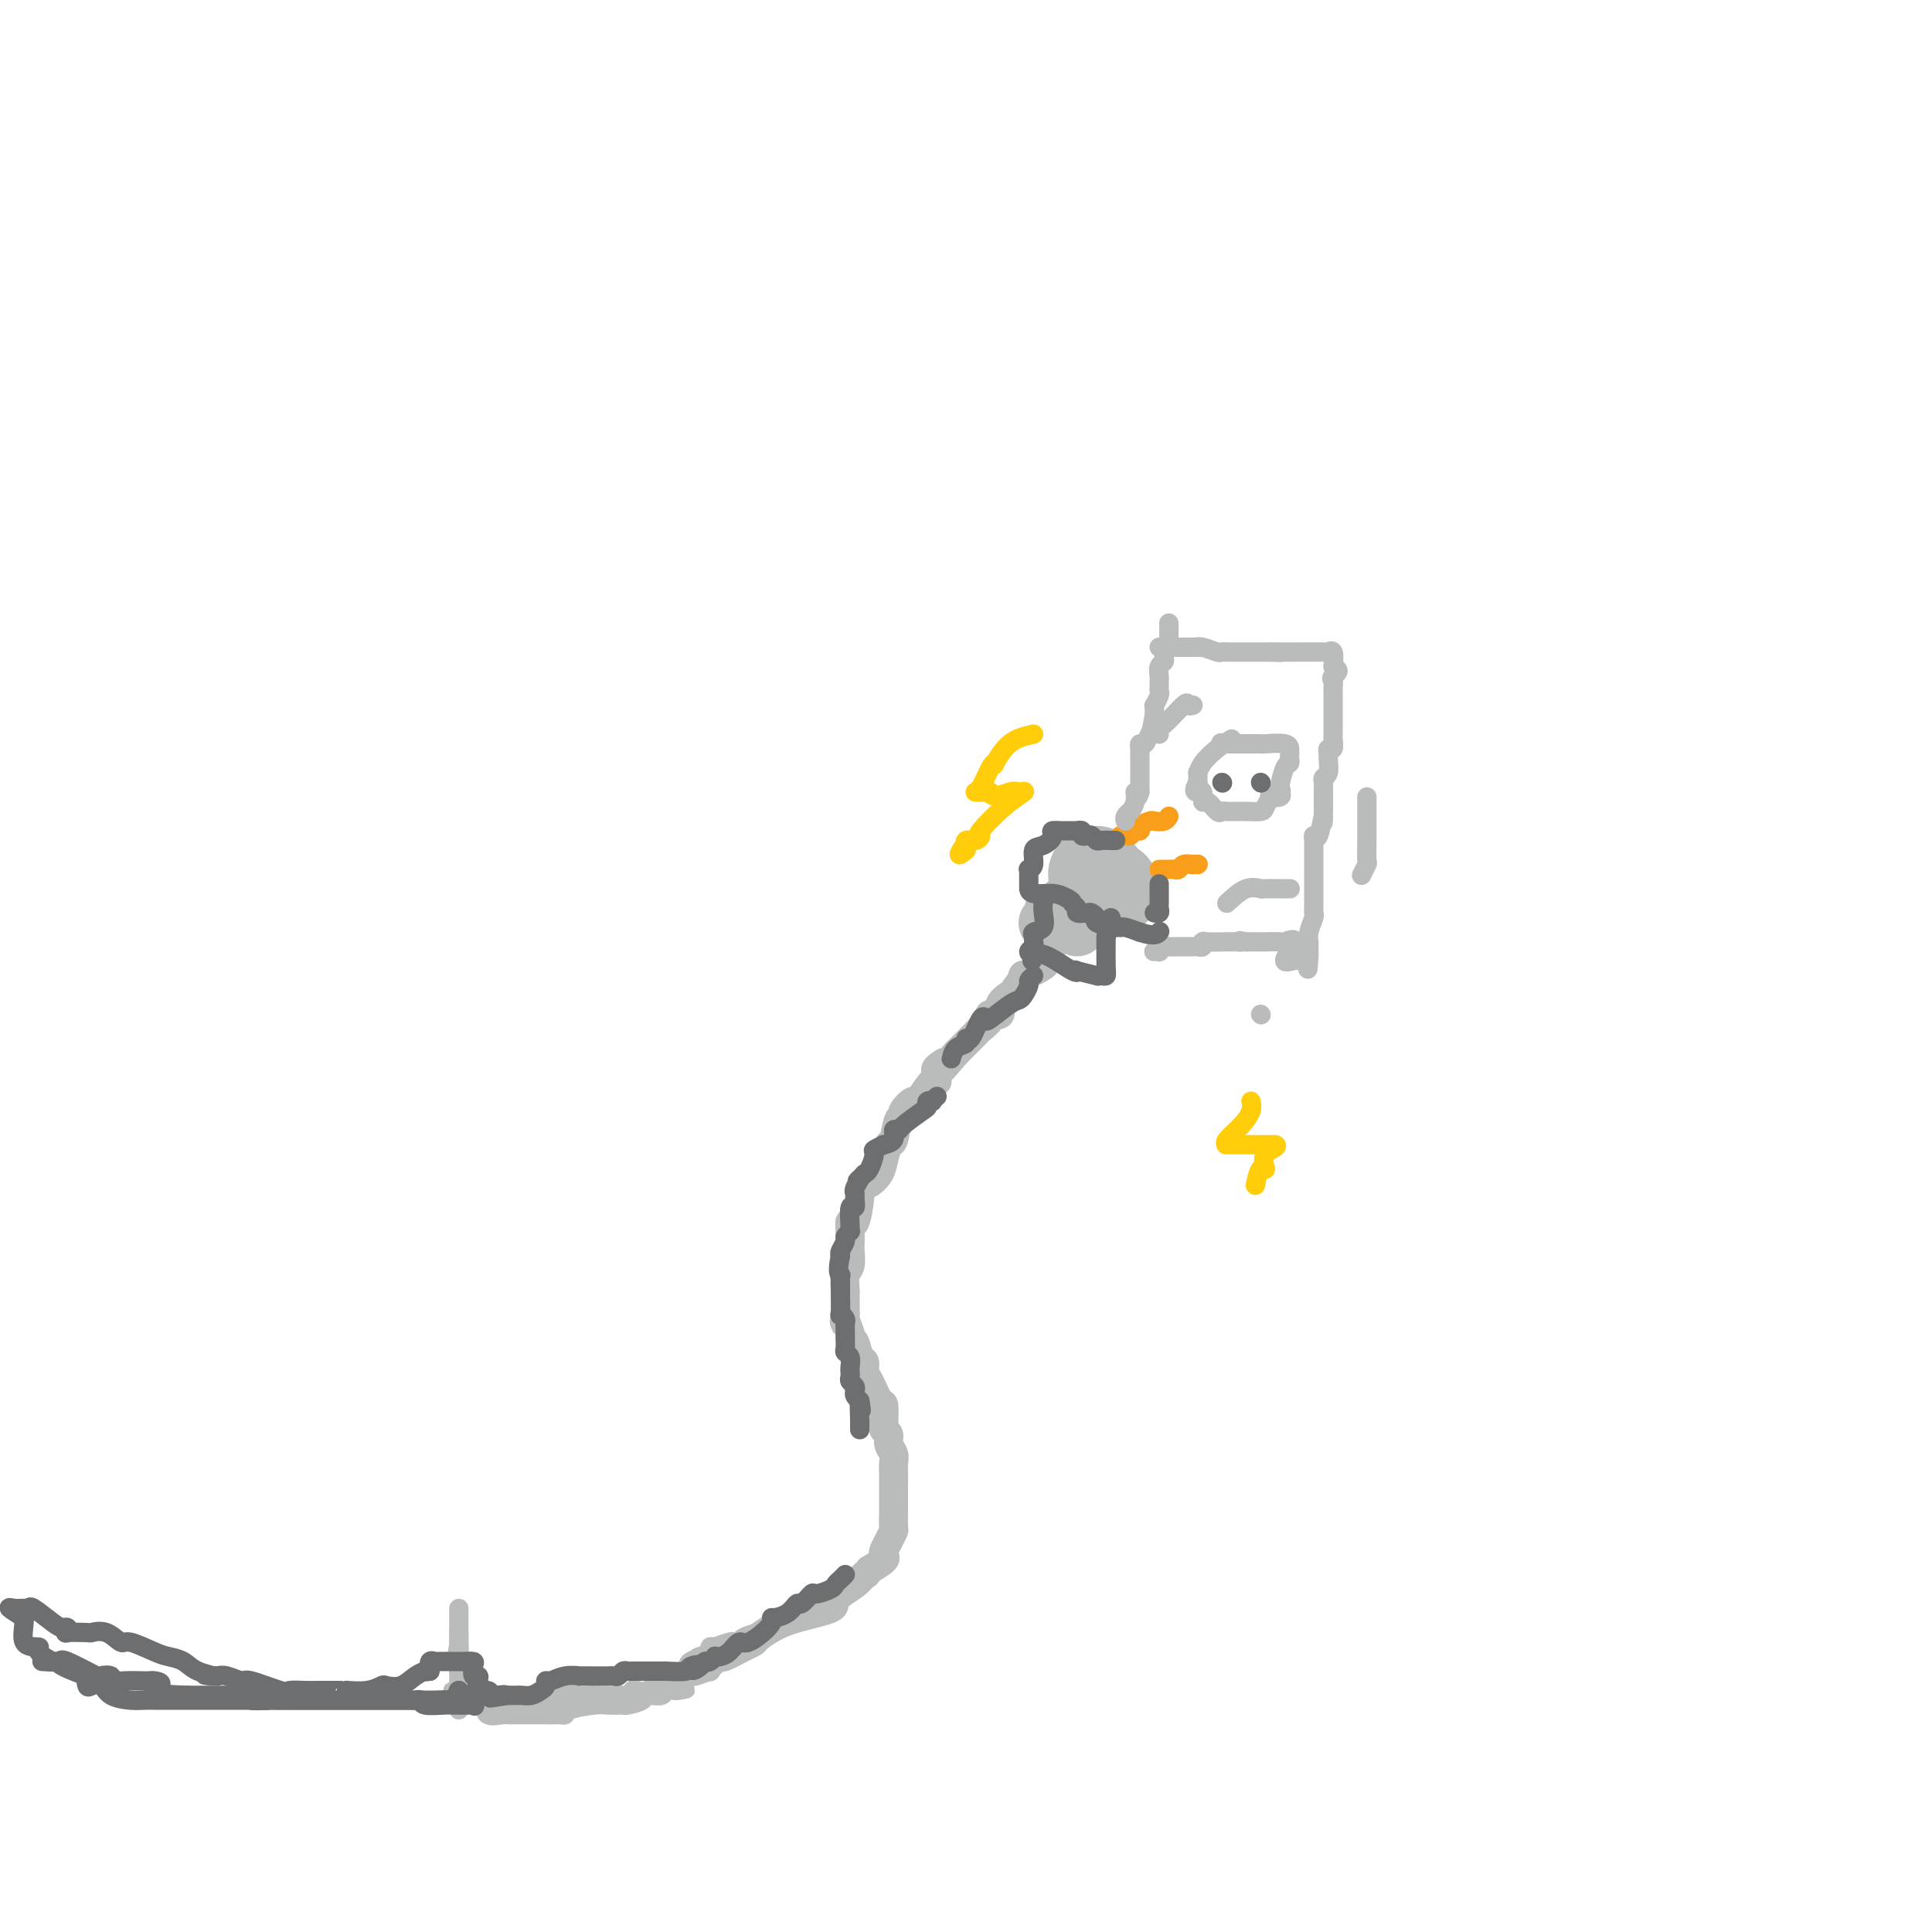 <svg viewBox='0 0 400 400' version='1.1' xmlns='http://www.w3.org/2000/svg' xmlns:xlink='http://www.w3.org/1999/xlink'><g fill='none' stroke='#BABBBB' stroke-width='6' stroke-linecap='round' stroke-linejoin='round'><path d='M225,187c-0.333,0.650 -0.665,1.299 -1,2c-0.335,0.701 -0.672,1.453 -1,2c-0.328,0.547 -0.647,0.887 -1,1c-0.353,0.113 -0.739,-0.002 -1,0c-0.261,0.002 -0.395,0.121 -1,1c-0.605,0.879 -1.680,2.517 -2,3c-0.320,0.483 0.116,-0.189 0,0c-0.116,0.189 -0.784,1.238 -1,2c-0.216,0.762 0.021,1.236 -1,2c-1.021,0.764 -3.301,1.818 -4,2c-0.699,0.182 0.183,-0.508 0,0c-0.183,0.508 -1.430,2.212 -2,3c-0.570,0.788 -0.463,0.658 -1,1c-0.537,0.342 -1.720,1.156 -2,2c-0.280,0.844 0.342,1.718 0,2c-0.342,0.282 -1.648,-0.028 -2,0c-0.352,0.028 0.251,0.394 0,1c-0.251,0.606 -1.356,1.451 -2,2c-0.644,0.549 -0.827,0.802 -1,1c-0.173,0.198 -0.335,0.342 -1,1c-0.665,0.658 -1.832,1.829 -3,3'/><path d='M198,218c-4.509,5.200 -2.280,2.698 -2,2c0.280,-0.698 -1.389,0.406 -2,1c-0.611,0.594 -0.165,0.677 0,1c0.165,0.323 0.047,0.887 0,1c-0.047,0.113 -0.025,-0.224 0,0c0.025,0.224 0.051,1.009 0,1c-0.051,-0.009 -0.181,-0.811 -1,0c-0.819,0.811 -2.328,3.236 -3,4c-0.672,0.764 -0.509,-0.135 -1,0c-0.491,0.135 -1.637,1.302 -2,2c-0.363,0.698 0.057,0.928 0,1c-0.057,0.072 -0.592,-0.014 -1,1c-0.408,1.014 -0.691,3.127 -1,4c-0.309,0.873 -0.646,0.506 -1,1c-0.354,0.494 -0.726,1.848 -1,3c-0.274,1.152 -0.451,2.101 -1,3c-0.549,0.899 -1.470,1.749 -2,2c-0.530,0.251 -0.667,-0.095 -1,0c-0.333,0.095 -0.860,0.633 -1,1c-0.140,0.367 0.106,0.565 0,2c-0.106,1.435 -0.565,4.109 -1,5c-0.435,0.891 -0.848,0.000 -1,0c-0.152,-0.000 -0.045,0.891 0,2c0.045,1.109 0.026,2.438 0,3c-0.026,0.562 -0.060,0.359 0,1c0.060,0.641 0.212,2.125 0,3c-0.212,0.875 -0.789,1.141 -1,2c-0.211,0.859 -0.057,2.313 0,3c0.057,0.687 0.015,0.608 0,1c-0.015,0.392 -0.004,1.255 0,2c0.004,0.745 0.002,1.373 0,2'/><path d='M175,272c-0.447,3.697 -0.064,0.939 0,0c0.064,-0.939 -0.190,-0.059 0,1c0.190,1.059 0.825,2.296 1,3c0.175,0.704 -0.111,0.875 0,1c0.111,0.125 0.620,0.205 1,1c0.380,0.795 0.630,2.305 1,3c0.370,0.695 0.859,0.576 1,1c0.141,0.424 -0.068,1.392 0,2c0.068,0.608 0.411,0.856 1,2c0.589,1.144 1.425,3.185 2,4c0.575,0.815 0.890,0.402 1,1c0.110,0.598 0.014,2.205 0,3c-0.014,0.795 0.052,0.779 0,1c-0.052,0.221 -0.224,0.678 0,1c0.224,0.322 0.845,0.509 1,1c0.155,0.491 -0.155,1.287 0,2c0.155,0.713 0.773,1.345 1,2c0.227,0.655 0.061,1.334 0,2c-0.061,0.666 -0.016,1.318 0,2c0.016,0.682 0.004,1.395 0,2c-0.004,0.605 -0.001,1.101 0,1c0.001,-0.101 0.001,-0.799 0,0c-0.001,0.799 -0.003,3.096 0,4c0.003,0.904 0.011,0.417 0,1c-0.011,0.583 -0.042,2.236 0,3c0.042,0.764 0.157,0.638 0,1c-0.157,0.362 -0.586,1.213 -1,2c-0.414,0.787 -0.812,1.510 -1,2c-0.188,0.490 -0.166,0.747 0,1c0.166,0.253 0.476,0.501 0,1c-0.476,0.499 -1.738,1.250 -3,2'/><path d='M180,325c-0.946,1.539 -0.812,0.888 -1,1c-0.188,0.112 -0.700,0.988 -2,2c-1.300,1.012 -3.388,2.159 -4,3c-0.612,0.841 0.254,1.378 -1,2c-1.254,0.622 -4.627,1.331 -7,2c-2.373,0.669 -3.747,1.297 -5,2c-1.253,0.703 -2.387,1.480 -3,2c-0.613,0.520 -0.707,0.784 -1,1c-0.293,0.216 -0.785,0.384 -2,1c-1.215,0.616 -3.151,1.681 -4,2c-0.849,0.319 -0.609,-0.107 -1,0c-0.391,0.107 -1.411,0.747 -2,1c-0.589,0.253 -0.745,0.119 -1,0c-0.255,-0.119 -0.607,-0.224 -1,0c-0.393,0.224 -0.827,0.778 -1,1c-0.173,0.222 -0.087,0.111 0,0'/></g>
<g fill='none' stroke='#BABBBB' stroke-width='20' stroke-linecap='round' stroke-linejoin='round'><path d='M227,181c0.000,0.000 0.100,0.100 0.1,0.1'/><path d='M230,184c0.000,0.000 0.100,0.100 0.1,0.1'/></g>
<g fill='none' stroke='#BABBBB' stroke-width='12' stroke-linecap='round' stroke-linejoin='round'><path d='M223,192c0.000,-0.311 0.000,-0.622 0,-1c0.000,-0.378 0.000,-0.822 0,-1c-0.000,-0.178 0.000,-0.089 0,0'/><path d='M223,190c0.044,-0.978 0.156,-2.422 0,-3c-0.156,-0.578 -0.578,-0.289 -1,0'/><path d='M222,187c-0.388,-0.508 -0.860,-0.277 -1,0c-0.140,0.277 0.050,0.600 0,1c-0.050,0.400 -0.339,0.878 -1,1c-0.661,0.122 -1.693,-0.112 -2,0c-0.307,0.112 0.110,0.569 0,1c-0.110,0.431 -0.746,0.838 -1,1c-0.254,0.162 -0.127,0.081 0,0'/></g>
<g fill='none' stroke='#F99E1B' stroke-width='4' stroke-linecap='round' stroke-linejoin='round'><path d='M232,173c0.000,0.000 0.100,0.100 0.1,0.1'/><path d='M232.1,173.1c0.171,-0.023 0.550,-0.131 0.9,-0.1c0.350,0.031 0.671,0.201 1,0c0.329,-0.201 0.665,-0.772 1,-1c0.335,-0.228 0.667,-0.114 1,0'/><path d='M236,172c0.491,-0.337 -0.233,-0.630 0,-1c0.233,-0.370 1.421,-0.817 2,-1c0.579,-0.183 0.547,-0.100 1,0c0.453,0.100 1.391,0.219 2,0c0.609,-0.219 0.888,-0.777 1,-1c0.112,-0.223 0.056,-0.112 0,0'/><path d='M240,180c0.758,0.008 1.515,0.016 2,0c0.485,-0.016 0.697,-0.056 1,0c0.303,0.056 0.697,0.207 1,0c0.303,-0.207 0.515,-0.774 1,-1c0.485,-0.226 1.242,-0.113 2,0'/><path d='M247,179c1.311,-0.156 1.089,-0.044 1,0c-0.089,0.044 -0.044,0.022 0,0'/></g>
<g fill='none' stroke='#BABBBB' stroke-width='4' stroke-linecap='round' stroke-linejoin='round'><path d='M160,337c-0.451,-0.112 -0.902,-0.223 -1,0c-0.098,0.223 0.157,0.781 0,1c-0.157,0.219 -0.725,0.097 -1,0c-0.275,-0.097 -0.256,-0.171 -1,0c-0.744,0.171 -2.249,0.585 -3,1c-0.751,0.415 -0.746,0.829 -1,1c-0.254,0.171 -0.766,0.098 -1,0c-0.234,-0.098 -0.188,-0.220 -1,0c-0.812,0.220 -2.481,0.784 -3,1c-0.519,0.216 0.113,0.085 0,0c-0.113,-0.085 -0.972,-0.125 -1,0c-0.028,0.125 0.776,0.415 0,1c-0.776,0.585 -3.133,1.463 -4,2c-0.867,0.537 -0.243,0.731 0,1c0.243,0.269 0.104,0.611 -1,1c-1.104,0.389 -3.173,0.825 -4,1c-0.827,0.175 -0.414,0.087 0,0'/><path d='M138,347c-3.476,1.652 -1.165,0.781 -1,1c0.165,0.219 -1.815,1.526 -3,2c-1.185,0.474 -1.573,0.113 -2,0c-0.427,-0.113 -0.892,0.022 -1,0c-0.108,-0.022 0.140,-0.202 0,0c-0.140,0.202 -0.668,0.786 -1,1c-0.332,0.214 -0.466,0.057 -1,0c-0.534,-0.057 -1.466,-0.015 -2,0c-0.534,0.015 -0.669,0.004 -1,0c-0.331,-0.004 -0.858,-0.001 -1,0c-0.142,0.001 0.102,0.000 0,0c-0.102,-0.000 -0.551,-0.000 -1,0'/><path d='M124,351c-2.327,0.619 -1.145,0.166 -1,0c0.145,-0.166 -0.747,-0.046 -1,0c-0.253,0.046 0.133,0.016 0,0c-0.133,-0.016 -0.783,-0.018 -1,0c-0.217,0.018 0.001,0.057 -1,0c-1.001,-0.057 -3.222,-0.212 -4,0c-0.778,0.212 -0.115,0.789 0,1c0.115,0.211 -0.319,0.057 -1,0c-0.681,-0.057 -1.610,-0.015 -3,0c-1.390,0.015 -3.241,0.005 -4,0c-0.759,-0.005 -0.427,-0.005 -1,0c-0.573,0.005 -2.053,0.015 -3,0c-0.947,-0.015 -1.363,-0.056 -2,0c-0.637,0.056 -1.497,0.208 -2,0c-0.503,-0.208 -0.650,-0.777 -1,-1c-0.350,-0.223 -0.902,-0.098 -1,0c-0.098,0.098 0.258,0.171 0,0c-0.258,-0.171 -1.129,-0.585 -2,-1'/><path d='M96,350c-4.333,-0.108 -1.165,0.122 0,0c1.165,-0.122 0.326,-0.597 0,-1c-0.326,-0.403 -0.140,-0.734 0,-1c0.140,-0.266 0.234,-0.466 0,-1c-0.234,-0.534 -0.795,-1.403 -1,-2c-0.205,-0.597 -0.055,-0.923 0,-2c0.055,-1.077 0.015,-2.905 0,-4c-0.015,-1.095 -0.004,-1.456 0,-1c0.004,0.456 0.002,1.728 0,3'/><path d='M95,341c-0.275,-0.367 -0.462,3.214 0,5c0.462,1.786 1.572,1.775 2,2c0.428,0.225 0.175,0.685 0,1c-0.175,0.315 -0.270,0.484 0,1c0.270,0.516 0.906,1.378 1,2c0.094,0.622 -0.354,1.004 0,1c0.354,-0.004 1.510,-0.393 2,0c0.490,0.393 0.314,1.569 1,2c0.686,0.431 2.233,0.115 3,0c0.767,-0.115 0.754,-0.031 1,0c0.246,0.031 0.749,0.008 1,0c0.251,-0.008 0.248,-0.002 1,0c0.752,0.002 2.257,0.001 3,0c0.743,-0.001 0.724,-0.000 1,0c0.276,0.000 0.847,0.000 1,0c0.153,-0.000 -0.113,-0.000 0,0c0.113,0.000 0.604,0.000 1,0c0.396,-0.000 0.698,-0.000 1,0'/><path d='M114,355c2.481,0.003 2.184,0.011 2,0c-0.184,-0.011 -0.254,-0.041 0,0c0.254,0.041 0.831,0.155 1,0c0.169,-0.155 -0.070,-0.578 1,-1c1.070,-0.422 3.450,-0.845 5,-1c1.550,-0.155 2.269,-0.044 3,0c0.731,0.044 1.473,0.022 2,0c0.527,-0.022 0.838,-0.044 1,0c0.162,0.044 0.175,0.155 1,0c0.825,-0.155 2.463,-0.576 3,-1c0.537,-0.424 -0.026,-0.849 0,-1c0.026,-0.151 0.639,-0.027 1,0c0.361,0.027 0.468,-0.044 1,0c0.532,0.044 1.489,0.204 2,0c0.511,-0.204 0.574,-0.773 1,-1c0.426,-0.227 1.213,-0.114 2,0'/><path d='M140,350c3.974,-0.724 0.908,-0.035 0,0c-0.908,0.035 0.343,-0.583 1,-1c0.657,-0.417 0.720,-0.631 1,-1c0.280,-0.369 0.776,-0.891 1,-1c0.224,-0.109 0.176,0.194 1,0c0.824,-0.194 2.520,-0.887 3,-1c0.480,-0.113 -0.255,0.354 0,0c0.255,-0.354 1.502,-1.530 2,-2c0.498,-0.470 0.249,-0.235 0,0'/><path d='M95,333c0.000,1.717 0.000,3.435 0,4c0.000,0.565 0.000,-0.021 0,0c0.000,0.021 0.000,0.650 0,1c0.000,0.350 0.000,0.423 0,1c0.000,0.577 0.000,1.660 0,2c0.000,0.340 0.000,-0.062 0,0c0.000,0.062 0.000,0.589 0,1c0.000,0.411 0.000,0.705 0,1'/><path d='M95,343c0.000,1.941 0.000,1.792 0,2c0.000,0.208 0.000,0.773 0,1c0.000,0.227 0.000,0.117 0,0c0.000,-0.117 0.000,-0.241 0,1c0.000,1.241 0.000,3.848 0,5c0.000,1.152 0.000,0.849 0,1c0.000,0.151 0.000,0.758 0,1c0.000,0.242 0.000,0.121 0,0'/><path d='M242,129c0.008,1.176 0.016,2.353 0,3c-0.016,0.647 -0.057,0.765 0,1c0.057,0.235 0.212,0.588 0,1c-0.212,0.412 -0.793,0.883 -1,1c-0.207,0.117 -0.041,-0.120 0,0c0.041,0.120 -0.041,0.595 0,1c0.041,0.405 0.207,0.738 0,1c-0.207,0.262 -0.788,0.452 -1,1c-0.212,0.548 -0.056,1.455 0,2c0.056,0.545 0.011,0.728 0,1c-0.011,0.272 0.011,0.632 0,1c-0.011,0.368 -0.056,0.742 0,1c0.056,0.258 0.211,0.398 0,1c-0.211,0.602 -0.789,1.667 -1,2c-0.211,0.333 -0.057,-0.064 0,0c0.057,0.064 0.016,0.590 0,1c-0.016,0.410 -0.008,0.705 0,1'/><path d='M239,148c-0.646,3.719 -0.762,3.518 -1,4c-0.238,0.482 -0.600,1.647 -1,2c-0.400,0.353 -0.839,-0.105 -1,0c-0.161,0.105 -0.043,0.773 0,1c0.043,0.227 0.012,0.011 0,0c-0.012,-0.011 -0.003,0.182 0,1c0.003,0.818 0.001,2.261 0,3c-0.001,0.739 -0.000,0.775 0,1c0.000,0.225 0.000,0.638 0,1c-0.000,0.362 -0.000,0.675 0,1c0.000,0.325 0.000,0.664 0,1c-0.000,0.336 -0.000,0.668 0,1'/><path d='M236,164c-0.708,2.387 -0.978,0.355 -1,0c-0.022,-0.355 0.204,0.966 0,2c-0.204,1.034 -0.839,1.780 -1,2c-0.161,0.220 0.153,-0.085 0,0c-0.153,0.085 -0.772,0.561 -1,1c-0.228,0.439 -0.065,0.840 0,1c0.065,0.160 0.033,0.080 0,0'/><path d='M240,134c1.236,0.002 2.471,0.004 4,0c1.529,-0.004 3.351,-0.015 4,0c0.649,0.015 0.126,0.057 0,0c-0.126,-0.057 0.145,-0.211 1,0c0.855,0.211 2.293,0.789 3,1c0.707,0.211 0.682,0.057 1,0c0.318,-0.057 0.980,-0.015 1,0c0.020,0.015 -0.601,0.004 0,0c0.601,-0.004 2.423,-0.001 3,0c0.577,0.001 -0.093,0.000 0,0c0.093,-0.000 0.948,-0.000 1,0c0.052,0.000 -0.699,0.000 0,0c0.699,-0.000 2.850,-0.000 5,0'/><path d='M263,135c3.753,0.155 1.637,0.041 1,0c-0.637,-0.041 0.207,-0.010 1,0c0.793,0.010 1.537,0.001 2,0c0.463,-0.001 0.646,0.008 2,0c1.354,-0.008 3.878,-0.033 5,0c1.122,0.033 0.840,0.124 1,0c0.160,-0.124 0.760,-0.464 1,0c0.240,0.464 0.120,1.732 0,3'/><path d='M276,138c2.011,0.872 0.539,1.552 0,2c-0.539,0.448 -0.144,0.664 0,1c0.144,0.336 0.039,0.791 0,1c-0.039,0.209 -0.010,0.173 0,1c0.010,0.827 0.003,2.517 0,3c-0.003,0.483 -0.001,-0.239 0,0c0.001,0.239 0.000,1.440 0,2c-0.000,0.560 -0.000,0.477 0,1c0.000,0.523 0.001,1.650 0,2c-0.001,0.350 -0.004,-0.079 0,0c0.004,0.079 0.015,0.666 0,1c-0.015,0.334 -0.057,0.416 0,1c0.057,0.584 0.212,1.670 0,2c-0.212,0.330 -0.793,-0.094 -1,0c-0.207,0.094 -0.041,0.708 0,1c0.041,0.292 -0.041,0.263 0,1c0.041,0.737 0.207,2.240 0,3c-0.207,0.760 -0.788,0.776 -1,1c-0.212,0.224 -0.057,0.655 0,1c0.057,0.345 0.015,0.603 0,1c-0.015,0.397 -0.004,0.932 0,1c0.004,0.068 0.001,-0.332 0,0c-0.001,0.332 -0.000,1.397 0,2c0.000,0.603 0.000,0.744 0,1c-0.000,0.256 -0.000,0.628 0,1'/><path d='M274,168c-0.265,4.621 0.073,1.174 0,1c-0.073,-0.174 -0.555,2.927 -1,4c-0.445,1.073 -0.851,0.119 -1,0c-0.149,-0.119 -0.040,0.598 0,1c0.040,0.402 0.011,0.488 0,1c-0.011,0.512 -0.003,1.450 0,2c0.003,0.550 0.001,0.710 0,1c-0.001,0.290 -0.000,0.708 0,1c0.000,0.292 0.000,0.458 0,1c-0.000,0.542 -0.000,1.458 0,2c0.000,0.542 0.000,0.708 0,1c-0.000,0.292 -0.000,0.709 0,1c0.000,0.291 0.001,0.458 0,1c-0.001,0.542 -0.004,1.461 0,2c0.004,0.539 0.015,0.698 0,1c-0.015,0.302 -0.057,0.745 0,1c0.057,0.255 0.211,0.320 0,1c-0.211,0.680 -0.789,1.975 -1,3c-0.211,1.025 -0.057,1.780 0,2c0.057,0.220 0.015,-0.096 0,0c-0.015,0.096 -0.004,0.603 0,1c0.004,0.397 0.001,0.685 0,1c-0.001,0.315 -0.001,0.658 0,1'/><path d='M271,198c-0.407,4.802 0.076,1.809 -1,1c-1.076,-0.809 -3.710,0.568 -4,0c-0.290,-0.568 1.765,-3.080 2,-4c0.235,-0.920 -1.351,-0.246 -2,0c-0.649,0.246 -0.362,0.066 -1,0c-0.638,-0.066 -2.202,-0.018 -3,0c-0.798,0.018 -0.830,0.005 -1,0c-0.170,-0.005 -0.477,-0.001 -1,0c-0.523,0.001 -1.261,0.001 -2,0'/><path d='M258,195c-2.193,-0.464 -1.176,-0.125 -1,0c0.176,0.125 -0.488,0.037 -1,0c-0.512,-0.037 -0.873,-0.024 -2,0c-1.127,0.024 -3.021,0.059 -4,0c-0.979,-0.059 -1.042,-0.212 -1,0c0.042,0.212 0.190,0.789 0,1c-0.190,0.211 -0.719,0.055 -1,0c-0.281,-0.055 -0.314,-0.011 -1,0c-0.686,0.011 -2.025,-0.011 -3,0c-0.975,0.011 -1.585,0.056 -2,0c-0.415,-0.056 -0.633,-0.211 -1,0c-0.367,0.211 -0.883,0.789 -1,1c-0.117,0.211 0.164,0.057 0,0c-0.164,-0.057 -0.775,-0.015 -1,0c-0.225,0.015 -0.064,0.004 0,0c0.064,-0.004 0.032,-0.002 0,0'/><path d='M255,153c-0.959,0.571 -1.917,1.141 -3,2c-1.083,0.859 -2.290,2.006 -3,3c-0.710,0.994 -0.922,1.833 -1,2c-0.078,0.167 -0.021,-0.340 0,0c0.021,0.340 0.006,1.526 0,2c-0.006,0.474 -0.003,0.237 0,0'/><path d='M248,162c-1.146,1.880 -0.511,2.081 0,2c0.511,-0.081 0.896,-0.442 1,0c0.104,0.442 -0.074,1.688 0,2c0.074,0.312 0.401,-0.309 1,0c0.599,0.309 1.470,1.547 2,2c0.530,0.453 0.720,0.121 1,0c0.280,-0.121 0.650,-0.033 1,0c0.350,0.033 0.679,0.009 1,0c0.321,-0.009 0.635,-0.004 1,0c0.365,0.004 0.782,0.008 1,0c0.218,-0.008 0.239,-0.027 1,0c0.761,0.027 2.264,0.099 3,0c0.736,-0.099 0.706,-0.369 1,-1c0.294,-0.631 0.914,-1.623 1,-2c0.086,-0.377 -0.361,-0.140 0,0c0.361,0.140 1.532,0.183 2,0c0.468,-0.183 0.234,-0.591 0,-1'/><path d='M265,164c0.574,-0.615 0.010,-0.153 0,-1c-0.010,-0.847 0.533,-3.001 1,-4c0.467,-0.999 0.857,-0.841 1,-1c0.143,-0.159 0.038,-0.635 0,-1c-0.038,-0.365 -0.011,-0.620 0,-1c0.011,-0.380 0.004,-0.887 0,-1c-0.004,-0.113 -0.004,0.166 0,0c0.004,-0.166 0.013,-0.776 -1,-1c-1.013,-0.224 -3.049,-0.060 -4,0c-0.951,0.060 -0.817,0.016 -1,0c-0.183,-0.016 -0.683,-0.004 -1,0c-0.317,0.004 -0.449,0.001 -1,0c-0.551,-0.001 -1.519,-0.000 -2,0c-0.481,0.000 -0.476,0.000 -1,0c-0.524,-0.000 -1.578,-0.000 -2,0c-0.422,0.000 -0.211,0.000 0,0'/><path d='M254,154c-2.167,-0.333 -1.083,-0.167 0,0'/><path d='M253,162c0.000,0.000 0.100,0.100 0.1,0.1'/><path d='M261,162c0.000,0.000 0.100,0.100 0.1,0.1'/></g>
<g fill='none' stroke='#6D6E70' stroke-width='4' stroke-linecap='round' stroke-linejoin='round'><path d='M231,174c-0.220,0.008 -0.440,0.016 -1,0c-0.560,-0.016 -1.461,-0.056 -2,0c-0.539,0.056 -0.718,0.207 -1,0c-0.282,-0.207 -0.668,-0.774 -1,-1c-0.332,-0.226 -0.610,-0.113 -1,0c-0.390,0.113 -0.892,0.226 -1,0c-0.108,-0.226 0.179,-0.793 0,-1c-0.179,-0.207 -0.824,-0.056 -1,0c-0.176,0.056 0.118,0.015 0,0c-0.118,-0.015 -0.647,-0.004 -1,0c-0.353,0.004 -0.529,0.001 -1,0c-0.471,-0.001 -1.235,-0.001 -2,0'/><path d='M219,172c-1.995,-0.200 -0.983,0.300 -1,1c-0.017,0.700 -1.062,1.598 -2,2c-0.938,0.402 -1.768,0.307 -2,1c-0.232,0.693 0.134,2.175 0,3c-0.134,0.825 -0.768,0.994 -1,1c-0.232,0.006 -0.062,-0.152 0,0c0.062,0.152 0.017,0.614 0,1c-0.017,0.386 -0.004,0.696 0,1c0.004,0.304 -0.000,0.603 0,1c0.000,0.397 0.006,0.894 0,1c-0.006,0.106 -0.022,-0.178 0,0c0.022,0.178 0.083,0.817 1,1c0.917,0.183 2.691,-0.091 4,0c1.309,0.091 2.155,0.545 3,1'/><path d='M221,186c1.395,0.801 0.884,0.802 1,1c0.116,0.198 0.859,0.592 1,1c0.141,0.408 -0.319,0.830 0,1c0.319,0.170 1.417,0.088 2,0c0.583,-0.088 0.653,-0.181 1,0c0.347,0.181 0.973,0.637 1,1c0.027,0.363 -0.543,0.633 0,1c0.543,0.367 2.200,0.830 3,1c0.800,0.170 0.745,0.048 1,0c0.255,-0.048 0.821,-0.023 1,0c0.179,0.023 -0.029,0.045 0,0c0.029,-0.045 0.294,-0.156 1,0c0.706,0.156 1.853,0.578 3,1'/><path d='M236,193c3.226,1.083 3.792,0.292 4,0c0.208,-0.292 0.060,-0.083 0,0c-0.060,0.083 -0.030,0.042 0,0'/><path d='M240,183c-0.002,1.177 -0.004,2.354 0,3c0.004,0.646 0.015,0.762 0,1c-0.015,0.238 -0.056,0.600 0,1c0.056,0.400 0.207,0.838 0,1c-0.207,0.162 -0.774,0.046 -1,0c-0.226,-0.046 -0.113,-0.023 0,0'/><path d='M216,187c-0.061,0.529 -0.122,1.059 0,2c0.122,0.941 0.426,2.294 0,3c-0.426,0.706 -1.583,0.767 -2,1c-0.417,0.233 -0.095,0.640 0,1c0.095,0.360 -0.036,0.674 0,1c0.036,0.326 0.241,0.665 0,1c-0.241,0.335 -0.926,0.667 -1,1c-0.074,0.333 0.463,0.666 1,1'/><path d='M214,198c-0.416,1.750 -0.455,0.626 0,0c0.455,-0.626 1.405,-0.752 3,0c1.595,0.752 3.834,2.384 5,3c1.166,0.616 1.257,0.217 1,0c-0.257,-0.217 -0.864,-0.254 0,0c0.864,0.254 3.198,0.797 4,1c0.802,0.203 0.071,0.065 0,0c-0.071,-0.065 0.517,-0.059 1,0c0.483,0.059 0.861,0.170 1,0c0.139,-0.170 0.040,-0.620 0,-2c-0.040,-1.380 -0.020,-3.690 0,-6'/><path d='M229,194c0.249,-1.646 -0.129,-1.761 0,-2c0.129,-0.239 0.766,-0.603 1,-1c0.234,-0.397 0.067,-0.828 0,-1c-0.067,-0.172 -0.033,-0.086 0,0'/><path d='M253,162c0.000,0.000 0.100,0.100 0.1,0.1'/><path d='M261,162c0.000,0.000 0.100,0.100 0.1,0.1'/><path d='M214,202c-0.447,0.362 -0.894,0.725 -1,1c-0.106,0.275 0.129,0.463 0,1c-0.129,0.537 -0.623,1.423 -1,2c-0.377,0.577 -0.639,0.844 -1,1c-0.361,0.156 -0.821,0.201 -2,1c-1.179,0.799 -3.077,2.353 -4,3c-0.923,0.647 -0.873,0.387 -1,0c-0.127,-0.387 -0.433,-0.901 -1,0c-0.567,0.901 -1.395,3.215 -2,4c-0.605,0.785 -0.985,0.039 -1,0c-0.015,-0.039 0.336,0.629 0,1c-0.336,0.371 -1.360,0.446 -2,1c-0.640,0.554 -0.897,1.587 -1,2c-0.103,0.413 -0.051,0.207 0,0'/><path d='M194,227c-0.453,0.415 -0.906,0.830 -1,1c-0.094,0.170 0.171,0.094 0,0c-0.171,-0.094 -0.777,-0.207 -1,0c-0.223,0.207 -0.064,0.733 0,1c0.064,0.267 0.033,0.274 -1,1c-1.033,0.726 -3.070,2.170 -4,3c-0.930,0.830 -0.755,1.044 -1,1c-0.245,-0.044 -0.911,-0.348 -1,0c-0.089,0.348 0.397,1.348 0,2c-0.397,0.652 -1.679,0.956 -2,1c-0.321,0.044 0.317,-0.170 0,0c-0.317,0.170 -1.590,0.726 -2,1c-0.410,0.274 0.044,0.266 0,1c-0.044,0.734 -0.584,2.210 -1,3c-0.416,0.790 -0.708,0.895 -1,1'/><path d='M179,243c-2.486,2.595 -1.201,1.082 -1,1c0.201,-0.082 -0.682,1.267 -1,2c-0.318,0.733 -0.071,0.852 0,1c0.071,0.148 -0.034,0.327 0,1c0.034,0.673 0.206,1.840 0,2c-0.206,0.160 -0.791,-0.686 -1,0c-0.209,0.686 -0.041,2.904 0,4c0.041,1.096 -0.045,1.071 0,1c0.045,-0.071 0.222,-0.188 0,0c-0.222,0.188 -0.843,0.679 -1,1c-0.157,0.321 0.150,0.471 0,1c-0.150,0.529 -0.757,1.437 -1,2c-0.243,0.563 -0.121,0.782 0,1'/><path d='M174,260c-0.774,3.549 -0.207,3.920 0,4c0.207,0.080 0.056,-0.131 0,0c-0.056,0.131 -0.015,0.605 0,1c0.015,0.395 0.004,0.710 0,1c-0.004,0.290 -0.002,0.557 0,1c0.002,0.443 0.004,1.064 0,1c-0.004,-0.064 -0.015,-0.814 0,0c0.015,0.814 0.057,3.192 0,4c-0.057,0.808 -0.211,0.047 0,0c0.211,-0.047 0.789,0.621 1,1c0.211,0.379 0.056,0.469 0,1c-0.056,0.531 -0.011,1.503 0,2c0.011,0.497 -0.011,0.518 0,1c0.011,0.482 0.055,1.424 0,2c-0.055,0.576 -0.211,0.784 0,1c0.211,0.216 0.788,0.439 1,1c0.212,0.561 0.061,1.460 0,2c-0.061,0.540 -0.030,0.722 0,1c0.030,0.278 0.060,0.652 0,1c-0.060,0.348 -0.209,0.671 0,1c0.209,0.329 0.778,0.666 1,1c0.222,0.334 0.098,0.667 0,1c-0.098,0.333 -0.171,0.667 0,1c0.171,0.333 0.585,0.667 1,1'/><path d='M178,290c0.619,4.395 0.166,0.383 0,0c-0.166,-0.383 -0.044,2.864 0,4c0.044,1.136 0.012,0.160 0,0c-0.012,-0.160 -0.003,0.495 0,1c0.003,0.505 0.001,0.858 0,1c-0.001,0.142 -0.000,0.071 0,0'/><path d='M175,326c-0.316,0.330 -0.633,0.661 -1,1c-0.367,0.339 -0.785,0.687 -1,1c-0.215,0.313 -0.228,0.590 -1,1c-0.772,0.410 -2.302,0.954 -3,1c-0.698,0.046 -0.562,-0.404 -1,0c-0.438,0.404 -1.448,1.662 -2,2c-0.552,0.338 -0.645,-0.245 -1,0c-0.355,0.245 -0.970,1.317 -2,2c-1.030,0.683 -2.474,0.976 -3,1c-0.526,0.024 -0.133,-0.222 0,0c0.133,0.222 0.005,0.911 -1,2c-1.005,1.089 -2.886,2.579 -4,3c-1.114,0.421 -1.461,-0.228 -2,0c-0.539,0.228 -1.272,1.333 -2,2c-0.728,0.667 -1.452,0.897 -2,1c-0.548,0.103 -0.920,0.079 -1,0c-0.080,-0.079 0.132,-0.214 0,0c-0.132,0.214 -0.609,0.775 -1,1c-0.391,0.225 -0.695,0.112 -1,0'/><path d='M146,344c-4.590,3.027 -1.566,1.596 -1,1c0.566,-0.596 -1.327,-0.356 -2,0c-0.673,0.356 -0.127,0.827 -1,1c-0.873,0.173 -3.166,0.046 -4,0c-0.834,-0.046 -0.209,-0.012 0,0c0.209,0.012 0.000,0.004 -1,0c-1.000,-0.004 -2.793,-0.002 -4,0c-1.207,0.002 -1.829,0.004 -2,0c-0.171,-0.004 0.109,-0.015 0,0c-0.109,0.015 -0.607,0.057 -1,0c-0.393,-0.057 -0.682,-0.211 -1,0c-0.318,0.211 -0.664,0.789 -1,1c-0.336,0.211 -0.662,0.057 -1,0c-0.338,-0.057 -0.687,-0.015 -1,0c-0.313,0.015 -0.590,0.003 -1,0c-0.410,-0.003 -0.954,0.003 -2,0c-1.046,-0.003 -2.596,-0.016 -3,0c-0.404,0.016 0.337,0.060 0,0c-0.337,-0.060 -1.753,-0.224 -3,0c-1.247,0.224 -2.326,0.834 -3,1c-0.674,0.166 -0.944,-0.113 -1,0c-0.056,0.113 0.101,0.619 0,1c-0.101,0.381 -0.461,0.638 -1,1c-0.539,0.362 -1.258,0.829 -2,1c-0.742,0.171 -1.508,0.046 -2,0c-0.492,-0.046 -0.709,-0.012 -1,0c-0.291,0.012 -0.654,0.004 -1,0c-0.346,-0.004 -0.673,-0.002 -1,0'/><path d='M105,351c-6.505,1.082 -2.267,0.286 -1,0c1.267,-0.286 -0.439,-0.061 -1,0c-0.561,0.061 0.021,-0.043 0,0c-0.021,0.043 -0.646,0.232 -1,0c-0.354,-0.232 -0.438,-0.883 -1,-1c-0.562,-0.117 -1.601,0.302 -2,0c-0.399,-0.302 -0.158,-1.324 0,-2c0.158,-0.676 0.232,-1.004 0,-1c-0.232,0.004 -0.768,0.341 -1,0c-0.232,-0.341 -0.158,-1.359 0,-2c0.158,-0.641 0.399,-0.904 0,-1c-0.399,-0.096 -1.438,-0.026 -2,0c-0.562,0.026 -0.647,0.007 -1,0c-0.353,-0.007 -0.974,-0.003 -1,0c-0.026,0.003 0.543,0.006 0,0c-0.543,-0.006 -2.197,-0.022 -3,0c-0.803,0.022 -0.755,0.083 -1,0c-0.245,-0.083 -0.784,-0.309 -1,0c-0.216,0.309 -0.108,1.155 0,2'/><path d='M89,346c-1.534,0.281 -0.868,-0.017 -1,0c-0.132,0.017 -1.062,0.348 -2,1c-0.938,0.652 -1.885,1.625 -3,2c-1.115,0.375 -2.399,0.153 -3,0c-0.601,-0.153 -0.518,-0.237 -1,0c-0.482,0.237 -1.529,0.796 -3,1c-1.471,0.204 -3.367,0.055 -4,0c-0.633,-0.055 -0.003,-0.015 0,0c0.003,0.015 -0.620,0.004 -1,0c-0.380,-0.004 -0.515,-0.002 -1,0c-0.485,0.002 -1.319,0.003 -2,0c-0.681,-0.003 -1.209,-0.008 -2,0c-0.791,0.008 -1.845,0.031 -3,0c-1.155,-0.031 -2.410,-0.117 -3,0c-0.590,0.117 -0.514,0.437 -2,0c-1.486,-0.437 -4.532,-1.633 -6,-2c-1.468,-0.367 -1.357,0.093 -2,0c-0.643,-0.093 -2.041,-0.741 -3,-1c-0.959,-0.259 -1.480,-0.130 -2,0'/><path d='M45,347c-4.878,-0.432 -1.573,-0.012 -1,0c0.573,0.012 -1.587,-0.383 -3,-1c-1.413,-0.617 -2.079,-1.456 -3,-2c-0.921,-0.544 -2.097,-0.794 -3,-1c-0.903,-0.206 -1.531,-0.367 -3,-1c-1.469,-0.633 -3.777,-1.739 -5,-2c-1.223,-0.261 -1.362,0.322 -2,0c-0.638,-0.322 -1.775,-1.549 -3,-2c-1.225,-0.451 -2.538,-0.125 -3,0c-0.462,0.125 -0.074,0.048 -1,0c-0.926,-0.048 -3.166,-0.066 -4,0c-0.834,0.066 -0.262,0.217 0,0c0.262,-0.217 0.214,-0.800 0,-1c-0.214,-0.200 -0.596,-0.015 -1,0c-0.404,0.015 -0.832,-0.139 -2,-1c-1.168,-0.861 -3.075,-2.428 -4,-3c-0.925,-0.572 -0.867,-0.148 -1,0c-0.133,0.148 -0.458,0.019 -1,0c-0.542,-0.019 -1.300,0.072 -2,0c-0.700,-0.072 -1.343,-0.306 -1,0c0.343,0.306 1.671,1.153 3,2'/><path d='M5,335c0.116,1.389 -0.596,3.860 0,5c0.596,1.140 2.498,0.948 3,1c0.502,0.052 -0.397,0.348 0,1c0.397,0.652 2.089,1.661 3,2c0.911,0.339 1.042,0.007 1,0c-0.042,-0.007 -0.258,0.310 1,1c1.258,0.690 3.990,1.752 5,2c1.010,0.248 0.299,-0.319 0,0c-0.299,0.319 -0.187,1.525 0,2c0.187,0.475 0.448,0.218 1,0c0.552,-0.218 1.393,-0.398 2,0c0.607,0.398 0.979,1.375 2,2c1.021,0.625 2.690,0.900 4,1c1.310,0.100 2.260,0.027 3,0c0.740,-0.027 1.271,-0.007 2,0c0.729,0.007 1.657,0.002 3,0c1.343,-0.002 3.100,-0.001 4,0c0.900,0.001 0.942,0.000 1,0c0.058,-0.000 0.131,-0.000 0,0c-0.131,0.000 -0.466,0.000 1,0c1.466,-0.000 4.733,-0.000 6,0c1.267,0.000 0.533,0.000 1,0c0.467,-0.000 2.133,-0.000 3,0c0.867,0.000 0.933,0.000 1,0'/><path d='M52,352c5.023,0.155 3.082,0.041 3,0c-0.082,-0.041 1.697,-0.011 3,0c1.303,0.011 2.132,0.003 3,0c0.868,-0.003 1.777,-0.001 2,0c0.223,0.001 -0.239,0.000 0,0c0.239,-0.000 1.177,-0.000 2,0c0.823,0.000 1.529,0.000 2,0c0.471,-0.000 0.708,-0.000 2,0c1.292,0.000 3.638,-0.000 5,0c1.362,0.000 1.738,0.000 2,0c0.262,-0.000 0.409,-0.000 1,0c0.591,0.000 1.625,0.000 2,0c0.375,-0.000 0.090,-0.001 1,0c0.910,0.001 3.015,0.004 4,0c0.985,-0.004 0.852,-0.015 1,0c0.148,0.015 0.579,0.057 1,0c0.421,-0.057 0.833,-0.211 1,0c0.167,0.211 0.090,0.789 1,1c0.910,0.211 2.807,0.056 4,0c1.193,-0.056 1.681,-0.013 2,0c0.319,0.013 0.470,-0.005 1,0c0.530,0.005 1.441,0.032 2,0c0.559,-0.032 0.766,-0.124 1,0c0.234,0.124 0.495,0.464 0,0c-0.495,-0.464 -1.748,-1.732 -3,-3'/><path d='M95,350c-0.462,-0.011 -0.116,1.461 0,2c0.116,0.539 0.002,0.144 -1,0c-1.002,-0.144 -2.892,-0.039 -4,0c-1.108,0.039 -1.434,0.010 -2,0c-0.566,-0.010 -1.374,-0.003 -2,0c-0.626,0.003 -1.072,0.001 -2,0c-0.928,-0.001 -2.340,-0.000 -3,0c-0.660,0.000 -0.569,0.000 -1,0c-0.431,-0.000 -1.383,-0.000 -2,0c-0.617,0.000 -0.899,0.000 -1,0c-0.101,-0.000 -0.019,-0.000 0,0c0.019,0.000 -0.023,0.000 -1,0c-0.977,-0.000 -2.890,-0.000 -4,0c-1.110,0.000 -1.417,0.000 -2,0c-0.583,-0.000 -1.443,-0.000 -2,0c-0.557,0.000 -0.810,0.000 -1,0c-0.190,-0.000 -0.315,-0.000 -1,0c-0.685,0.000 -1.930,0.001 -3,0c-1.070,-0.001 -1.964,-0.004 -3,0c-1.036,0.004 -2.212,0.015 -3,0c-0.788,-0.015 -1.187,-0.057 -2,0c-0.813,0.057 -2.042,0.211 -3,0c-0.958,-0.211 -1.647,-0.789 -2,-1c-0.353,-0.211 -0.371,-0.057 -1,0c-0.629,0.057 -1.870,0.015 -3,0c-1.130,-0.015 -2.148,-0.004 -3,0c-0.852,0.004 -1.537,0.001 -2,0c-0.463,-0.001 -0.704,-0.000 -1,0c-0.296,0.000 -0.648,0.000 -1,0'/><path d='M39,351c-9.972,-0.238 -6.901,-1.332 -6,-2c0.901,-0.668 -0.369,-0.910 -1,-1c-0.631,-0.090 -0.622,-0.028 -1,0c-0.378,0.028 -1.143,0.021 -2,0c-0.857,-0.021 -1.807,-0.055 -3,0c-1.193,0.055 -2.628,0.200 -3,0c-0.372,-0.200 0.320,-0.743 0,-1c-0.320,-0.257 -1.652,-0.226 -2,0c-0.348,0.226 0.289,0.649 -1,0c-1.289,-0.649 -4.503,-2.370 -6,-3c-1.497,-0.630 -1.278,-0.169 -2,0c-0.722,0.169 -2.387,0.045 -3,0c-0.613,-0.045 -0.175,-0.013 0,0c0.175,0.013 0.088,0.006 0,0'/></g>
<g fill='none' stroke='#FFCD0A' stroke-width='4' stroke-linecap='round' stroke-linejoin='round'><path d='M214,152c-1.769,0.392 -3.538,0.785 -5,2c-1.462,1.215 -2.618,3.254 -3,4c-0.382,0.746 0.011,0.200 0,0c-0.011,-0.200 -0.426,-0.054 -1,1c-0.574,1.054 -1.308,3.014 -2,4c-0.692,0.986 -1.340,0.996 -1,1c0.340,0.004 1.670,0.002 3,0'/><path d='M205,164c0.194,1.540 2.678,0.388 4,0c1.322,-0.388 1.483,-0.014 2,0c0.517,0.014 1.391,-0.332 1,0c-0.391,0.332 -2.045,1.341 -4,3c-1.955,1.659 -4.209,3.967 -5,5c-0.791,1.033 -0.119,0.792 0,1c0.119,0.208 -0.314,0.864 -1,1c-0.686,0.136 -1.625,-0.247 -2,0c-0.375,0.247 -0.188,1.123 0,2'/><path d='M200,176c-2.089,1.867 -1.311,0.533 -1,0c0.311,-0.533 0.156,-0.267 0,0'/><path d='M259,228c0.136,0.588 0.271,1.177 0,2c-0.271,0.823 -0.950,1.881 -2,3c-1.050,1.119 -2.471,2.300 -3,3c-0.529,0.700 -0.166,0.920 0,1c0.166,0.080 0.135,0.022 0,0c-0.135,-0.022 -0.373,-0.006 0,0c0.373,0.006 1.358,0.002 3,0c1.642,-0.002 3.942,-0.000 5,0c1.058,0.000 0.874,0.000 1,0c0.126,-0.000 0.563,-0.000 1,0'/><path d='M264,237c1.082,0.413 -1.213,0.945 -2,2c-0.787,1.055 -0.067,2.633 0,3c0.067,0.367 -0.521,-0.478 -1,0c-0.479,0.478 -0.851,2.279 -1,3c-0.149,0.721 -0.074,0.360 0,0'/></g>
<g fill='none' stroke='#BABBBB' stroke-width='4' stroke-linecap='round' stroke-linejoin='round'><path d='M247,146c-0.423,0.123 -0.845,0.246 -1,0c-0.155,-0.246 -0.041,-0.861 -1,0c-0.959,0.861 -2.989,3.198 -4,4c-1.011,0.802 -1.003,0.071 -1,0c0.003,-0.071 0.001,0.519 0,1c-0.001,0.481 -0.000,0.852 0,1c0.000,0.148 0.000,0.074 0,0'/><path d='M254,187c1.361,-1.268 2.722,-2.536 4,-3c1.278,-0.464 2.472,-0.124 3,0c0.528,0.124 0.390,0.033 1,0c0.610,-0.033 1.968,-0.009 3,0c1.032,0.009 1.739,0.002 2,0c0.261,-0.002 0.074,-0.001 0,0c-0.074,0.001 -0.037,0.000 0,0'/><path d='M283,165c0.000,0.753 0.000,1.506 0,2c-0.000,0.494 -0.000,0.727 0,1c0.000,0.273 0.000,0.584 0,1c-0.000,0.416 -0.000,0.935 0,1c0.000,0.065 0.001,-0.324 0,0c-0.001,0.324 -0.004,1.362 0,2c0.004,0.638 0.015,0.875 0,2c-0.015,1.125 -0.056,3.137 0,4c0.056,0.863 0.207,0.579 0,1c-0.207,0.421 -0.774,1.549 -1,2c-0.226,0.451 -0.113,0.226 0,0'/><path d='M261,210c0.000,0.000 0.100,0.100 0.1,0.1'/></g>
</svg>